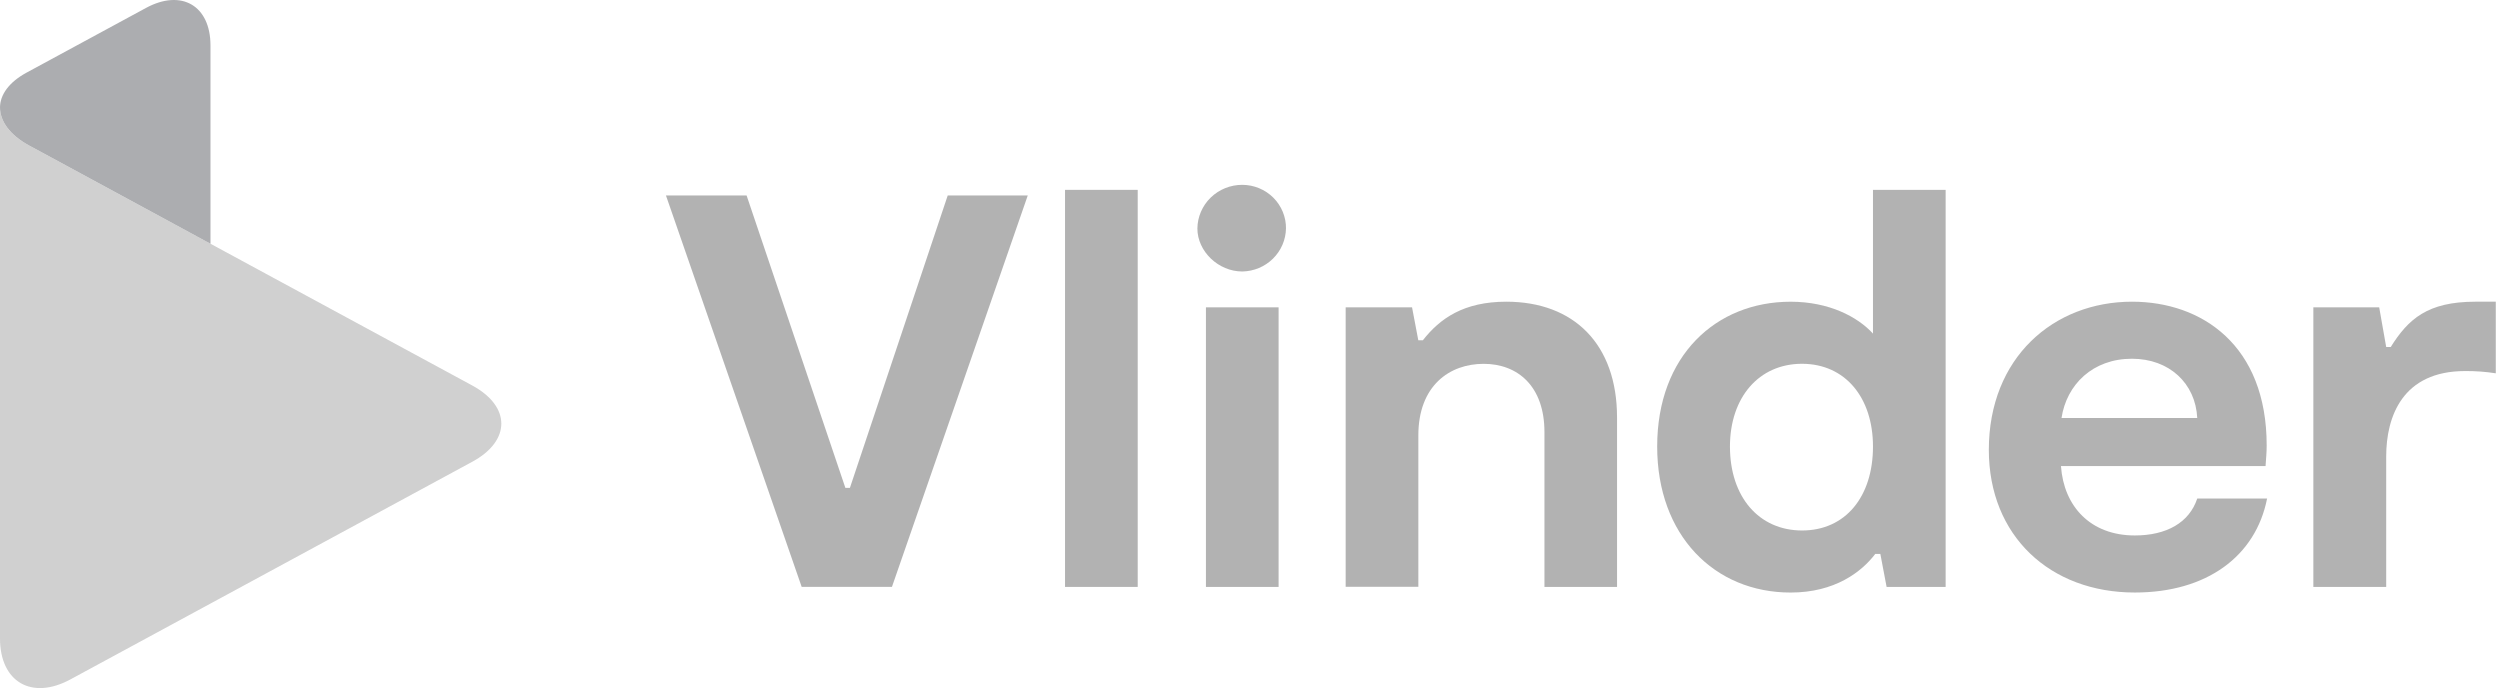 <?xml version="1.0" encoding="UTF-8"?>
<svg xmlns="http://www.w3.org/2000/svg" width="109" height="30" viewBox="0 0 109 30" fill="none">
  <g opacity="0.6" clip-path="url(#clip0_624_10015)">
    <path d="M20.592 16.809L7.518 9.729L2.225 6.861L1.264 6.342C0.42 5.885 0 5.282 0 4.68V27.836C0 29.734 1.382 30.536 3.068 29.623L20.592 20.132C22.279 19.218 22.279 17.723 20.592 16.809Z" fill="#B0B0B0"></path>
    <path d="M0 4.68C0 5.28 0.42 5.88 1.264 6.342L2.225 6.861L7.518 9.729L9.177 10.629V1.983C9.177 0.244 7.913 -0.492 6.365 0.346L1.161 3.165C0.391 3.582 0.005 4.131 0 4.68Z" fill="#75777C"></path>
    <path d="M44.811 8.521L38.889 25.588H34.953L29.035 8.521H32.551L36.858 21.271H37.056L41.321 8.521H44.811Z" fill="#7F7F7F"></path>
    <path d="M46.435 8.278H49.604V25.59H46.435V8.278Z" fill="#7F7F7F"></path>
    <path d="M52.206 9.961C52.212 9.454 52.421 8.97 52.787 8.614C53.153 8.258 53.647 8.058 54.162 8.059C54.414 8.059 54.664 8.109 54.896 8.205C55.129 8.301 55.34 8.442 55.517 8.618C55.694 8.795 55.834 9.005 55.929 9.235C56.024 9.466 56.072 9.712 56.069 9.961C56.06 10.456 55.856 10.928 55.5 11.279C55.145 11.629 54.664 11.829 54.162 11.837C53.121 11.837 52.206 10.96 52.206 9.961ZM52.579 13.399H55.747V25.589H52.579V13.399Z" fill="#7F7F7F"></path>
    <path d="M58.671 13.399H61.565L61.838 14.837H62.036C62.779 13.886 63.818 13.154 65.674 13.154C68.622 13.154 70.503 15.008 70.503 18.202V25.59H67.338V18.839C67.338 16.84 66.174 15.863 64.687 15.863C63.201 15.863 61.84 16.814 61.84 18.985V25.585H58.671V13.399Z" fill="#7F7F7F"></path>
    <path d="M84.83 8.278V25.59H82.256L81.983 24.152H81.761C81.167 24.933 80.003 25.835 78.071 25.835C74.752 25.835 72.253 23.348 72.253 19.47C72.253 15.496 74.827 13.155 78.071 13.155C79.747 13.155 80.993 13.813 81.662 14.545V8.278H84.83ZM81.662 19.47C81.662 17.325 80.443 15.861 78.566 15.861C76.69 15.861 75.426 17.325 75.426 19.47C75.426 21.665 76.689 23.129 78.571 23.129C80.454 23.129 81.662 21.665 81.662 19.47Z" fill="#7F7F7F"></path>
    <path d="M98.845 21.737C98.35 24.248 96.221 25.834 93.077 25.834C89.387 25.834 86.713 23.371 86.713 19.616C86.713 15.593 89.535 13.154 92.958 13.154C96.004 13.154 98.827 15.056 98.827 19.421C98.827 19.714 98.802 19.982 98.778 20.321H89.858C89.981 22.078 91.145 23.346 93.077 23.346C94.463 23.346 95.453 22.785 95.8 21.736L98.845 21.737ZM89.882 18.226H95.8C95.726 16.714 94.581 15.641 92.952 15.641C91.244 15.641 90.105 16.763 89.882 18.226Z" fill="#7F7F7F"></path>
    <path d="M100.862 13.399H103.733L104.038 15.13H104.236C104.998 13.91 105.844 13.154 107.925 13.154H108.816V16.276C108.374 16.207 107.926 16.174 107.479 16.178C104.755 16.178 104.038 18.152 104.038 19.909V25.59H100.862V13.399Z" fill="#7F7F7F"></path>
  </g>
  <defs>
    <clipPath id="clip0_624_10015">
      <rect width="109" height="30" fill="white"></rect>
    </clipPath>
  </defs>
</svg>
